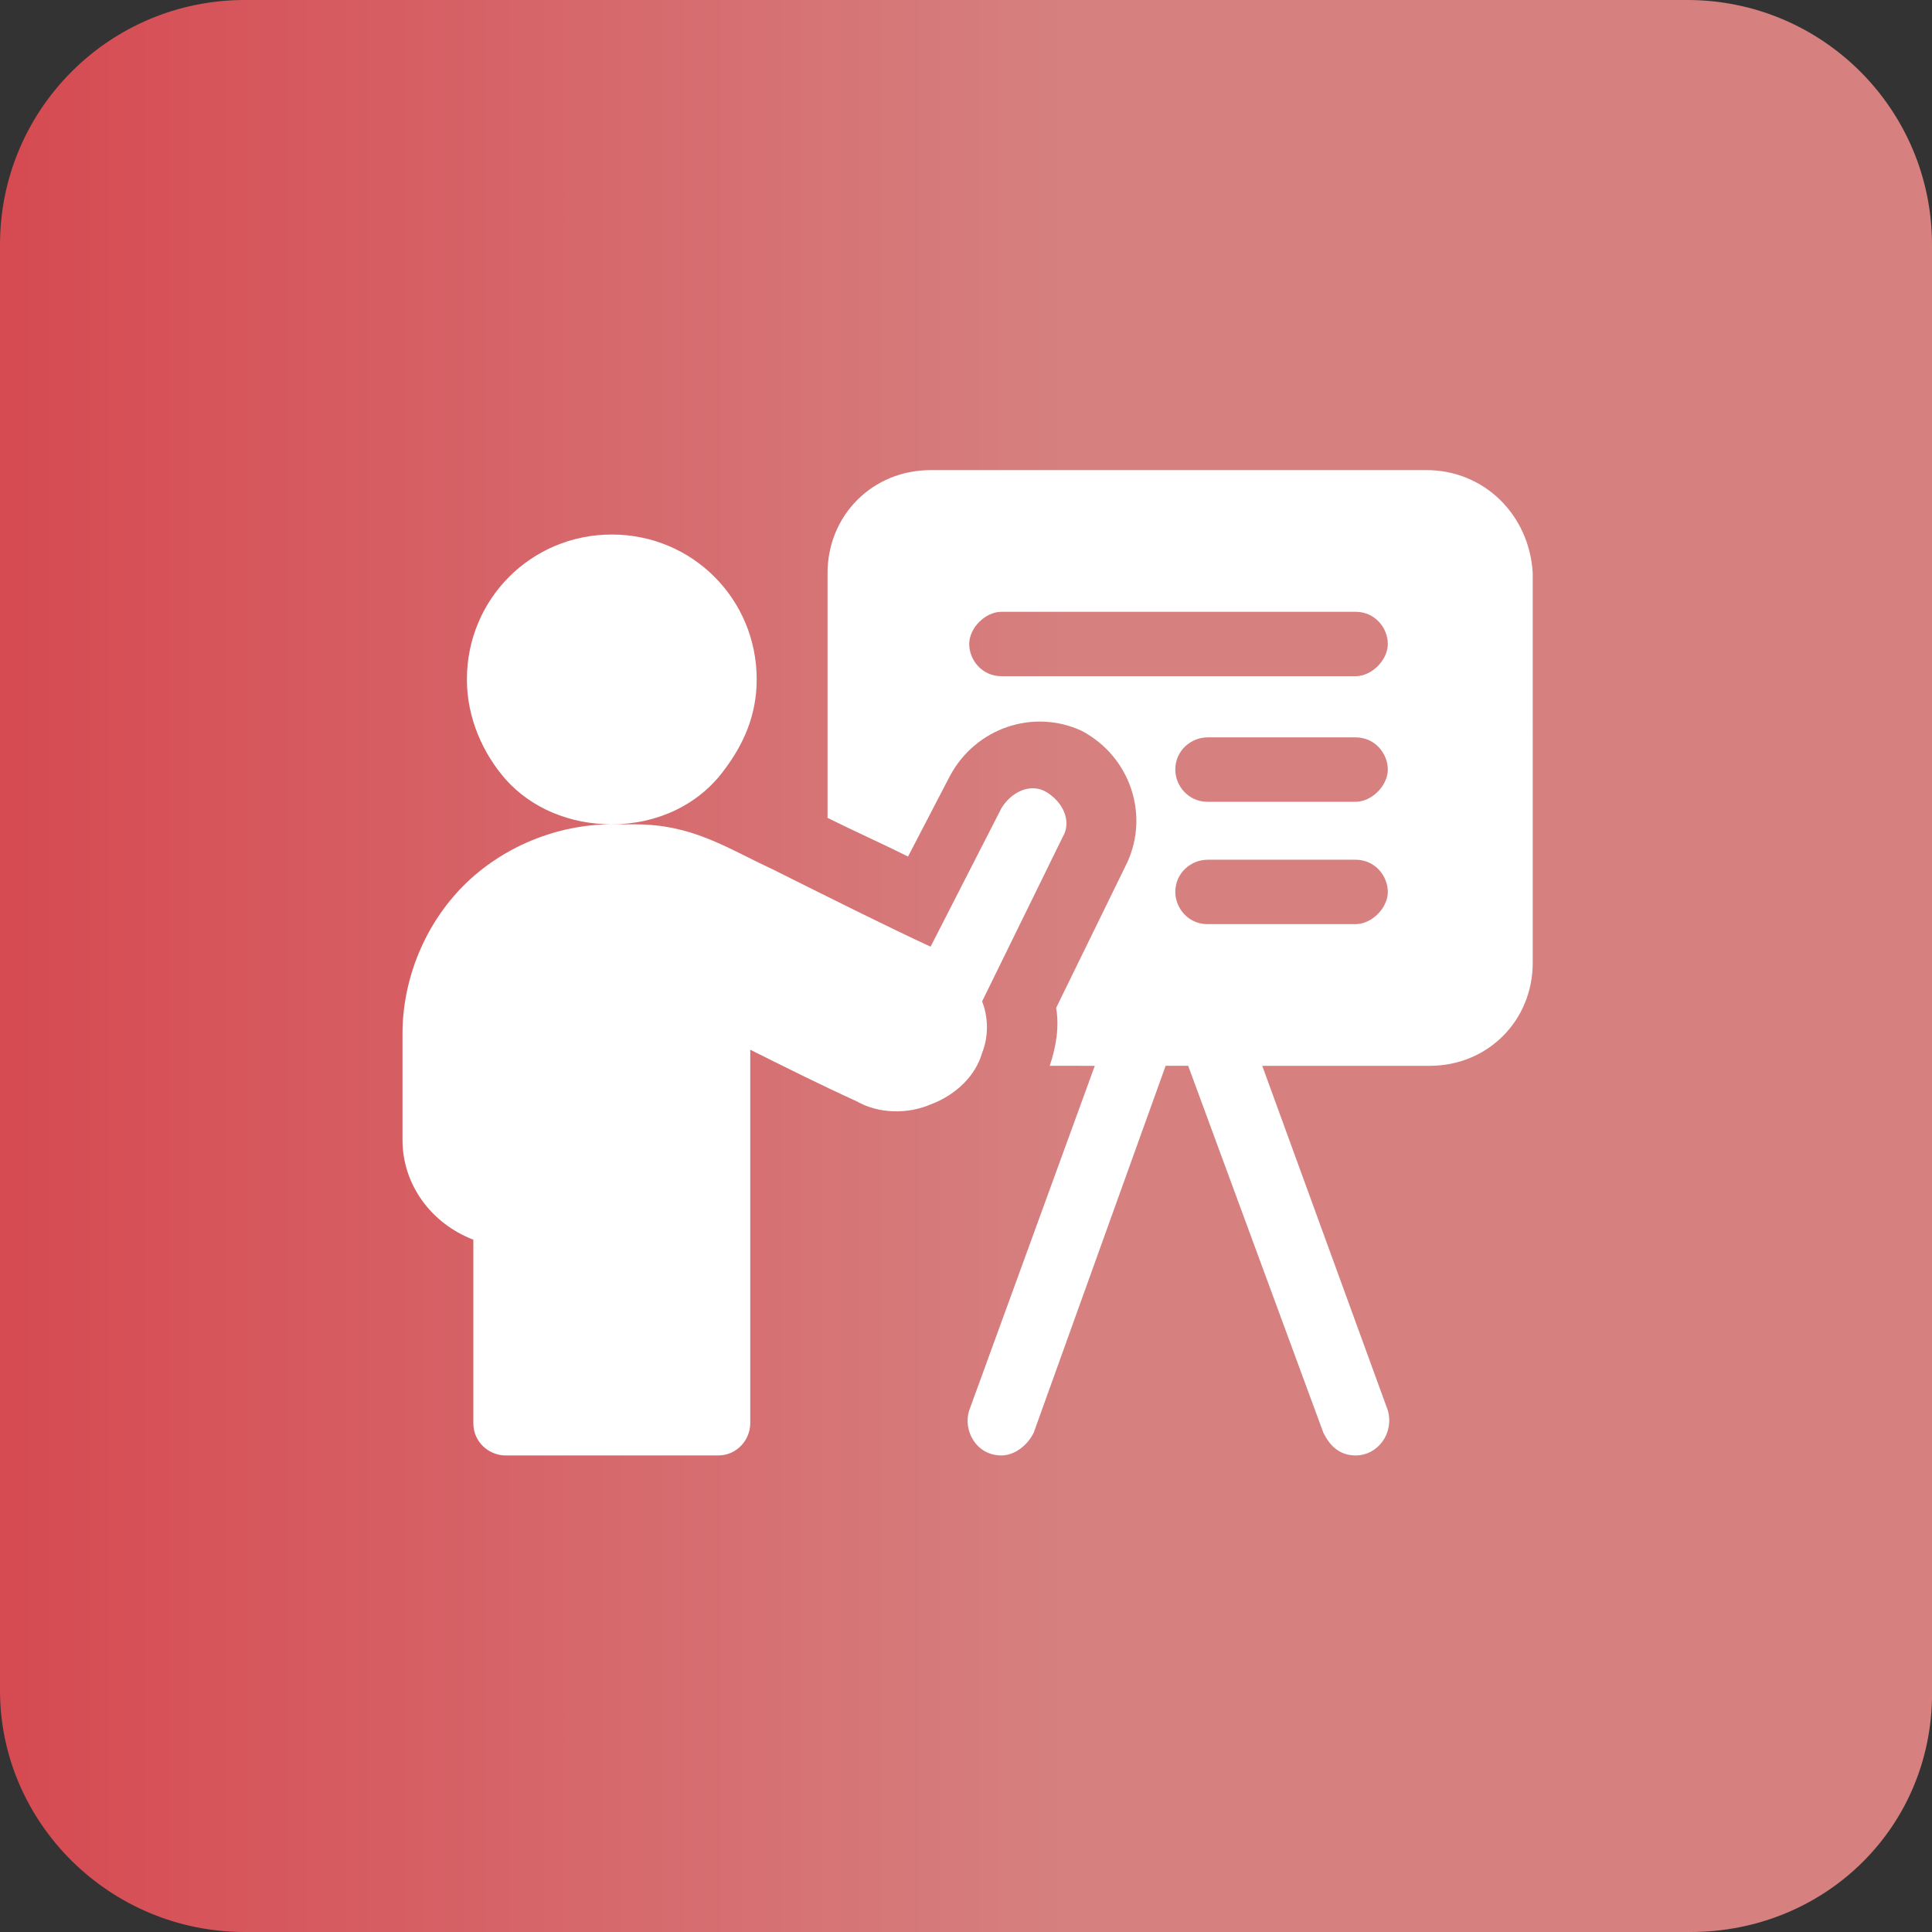 <?xml version="1.0" encoding="utf-8"?>
<!-- Generator: Adobe Illustrator 26.5.0, SVG Export Plug-In . SVG Version: 6.00 Build 0)  -->
<svg version="1.1" id="Layer_1" xmlns="http://www.w3.org/2000/svg" xmlns:xlink="http://www.w3.org/1999/xlink" x="0px" y="0px"
	 width="60px" height="60px" viewBox="0 0 60 60" style="enable-background:new 0 0 60 60;" xml:space="preserve">
<rect x="0" y="0" width="60" height="60" fill="#333333" stroke="none"/>
<style type="text/css">
	.st0{opacity:0.8;fill:url(#SVGID_1_);enable-background:new    ;}
	.st1{fill:#FFFFFF;}
</style>
<linearGradient id="SVGID_1_" gradientUnits="userSpaceOnUse" x1="-1.075366e-03" y1="568" x2="60.102" y2="568" gradientTransform="matrix(1 0 0 1 0 -538)">
	<stop  offset="0" style="stop-color:#FF5059"/>
	<stop  offset="0.556" style="stop-color:#FF9494"/>
</linearGradient>
<path class="st0" d="M52.5,60H7.6C3.4,60,0,56.6,0,52.5V7.6C0,3.4,3.4,0,7.6,0h44.8C56.6,0,60,3.4,60,7.6v44.8
	C60.1,56.7,56.7,60,52.5,60z"/>
<path class="st1" d="M44.3,14.6H28.9c-1.8,0-3.2,1.4-3.2,3.2v7.6c0.8,0.4,1.7,0.8,2.5,1.2l1.3-2.5c0.8-1.5,2.6-2.1,4.1-1.4
	c1.5,0.8,2.1,2.6,1.4,4.1l-2.2,4.5c0.1,0.6,0,1.2-0.2,1.8H34l-3.9,10.7c-0.2,0.6,0.2,1.4,1,1.4c0.4,0,0.8-0.3,1-0.7l4.1-11.4h0.7
	l4.2,11.4c0.2,0.4,0.5,0.7,1,0.7c0.7,0,1.2-0.7,1-1.4l-3.9-10.7h5.2c1.8,0,3.2-1.4,3.2-3.2V17.8C47.5,16,46.1,14.6,44.3,14.6z
	 M42.1,28.7h-4.6c-0.6,0-1-0.5-1-1c0-0.6,0.5-1,1-1h4.6c0.6,0,1,0.5,1,1C43.1,28.2,42.6,28.7,42.1,28.7z M42.1,24.9h-4.6
	c-0.6,0-1-0.5-1-1c0-0.6,0.5-1,1-1h4.6c0.6,0,1,0.5,1,1C43.1,24.4,42.6,24.9,42.1,24.9z M42.1,21h-11c-0.6,0-1-0.5-1-1s0.5-1,1-1h11
	c0.6,0,1,0.5,1,1S42.6,21,42.1,21z"/>
<path class="st1" d="M30.5,32.7c0.2-0.5,0.2-1.1,0-1.6l2.5-5.1c0.3-0.5,0-1.1-0.5-1.4c-0.5-0.3-1.1,0-1.4,0.5l-2.2,4.3
	c-1.3-0.6-3.3-1.6-4.9-2.4c-1.5-0.7-2.5-1.4-4.3-1.4H19c1.4,0,2.7-0.6,3.5-1.7c0.6-0.8,1-1.7,1-2.8c0-2.5-2-4.5-4.5-4.5
	c-2.5,0-4.5,2-4.5,4.5c0,1.2,0.5,2.3,1.2,3.1c0.8,0.9,2,1.4,3.3,1.4c-1.7,0-3.4,0.7-4.6,1.9c-1.2,1.2-1.9,2.9-1.9,4.6v3.3
	c0,1.4,0.9,2.6,2.2,3.1v5.7c0,0.6,0.5,1,1,1h6.6c0.6,0,1-0.5,1-1V32.6c1,0.5,2.2,1.1,3.3,1.6c0.7,0.4,1.6,0.4,2.3,0.1
	C29.7,34,30.3,33.4,30.5,32.7C30.5,32.7,30.5,32.7,30.5,32.7z"/>
</svg>
